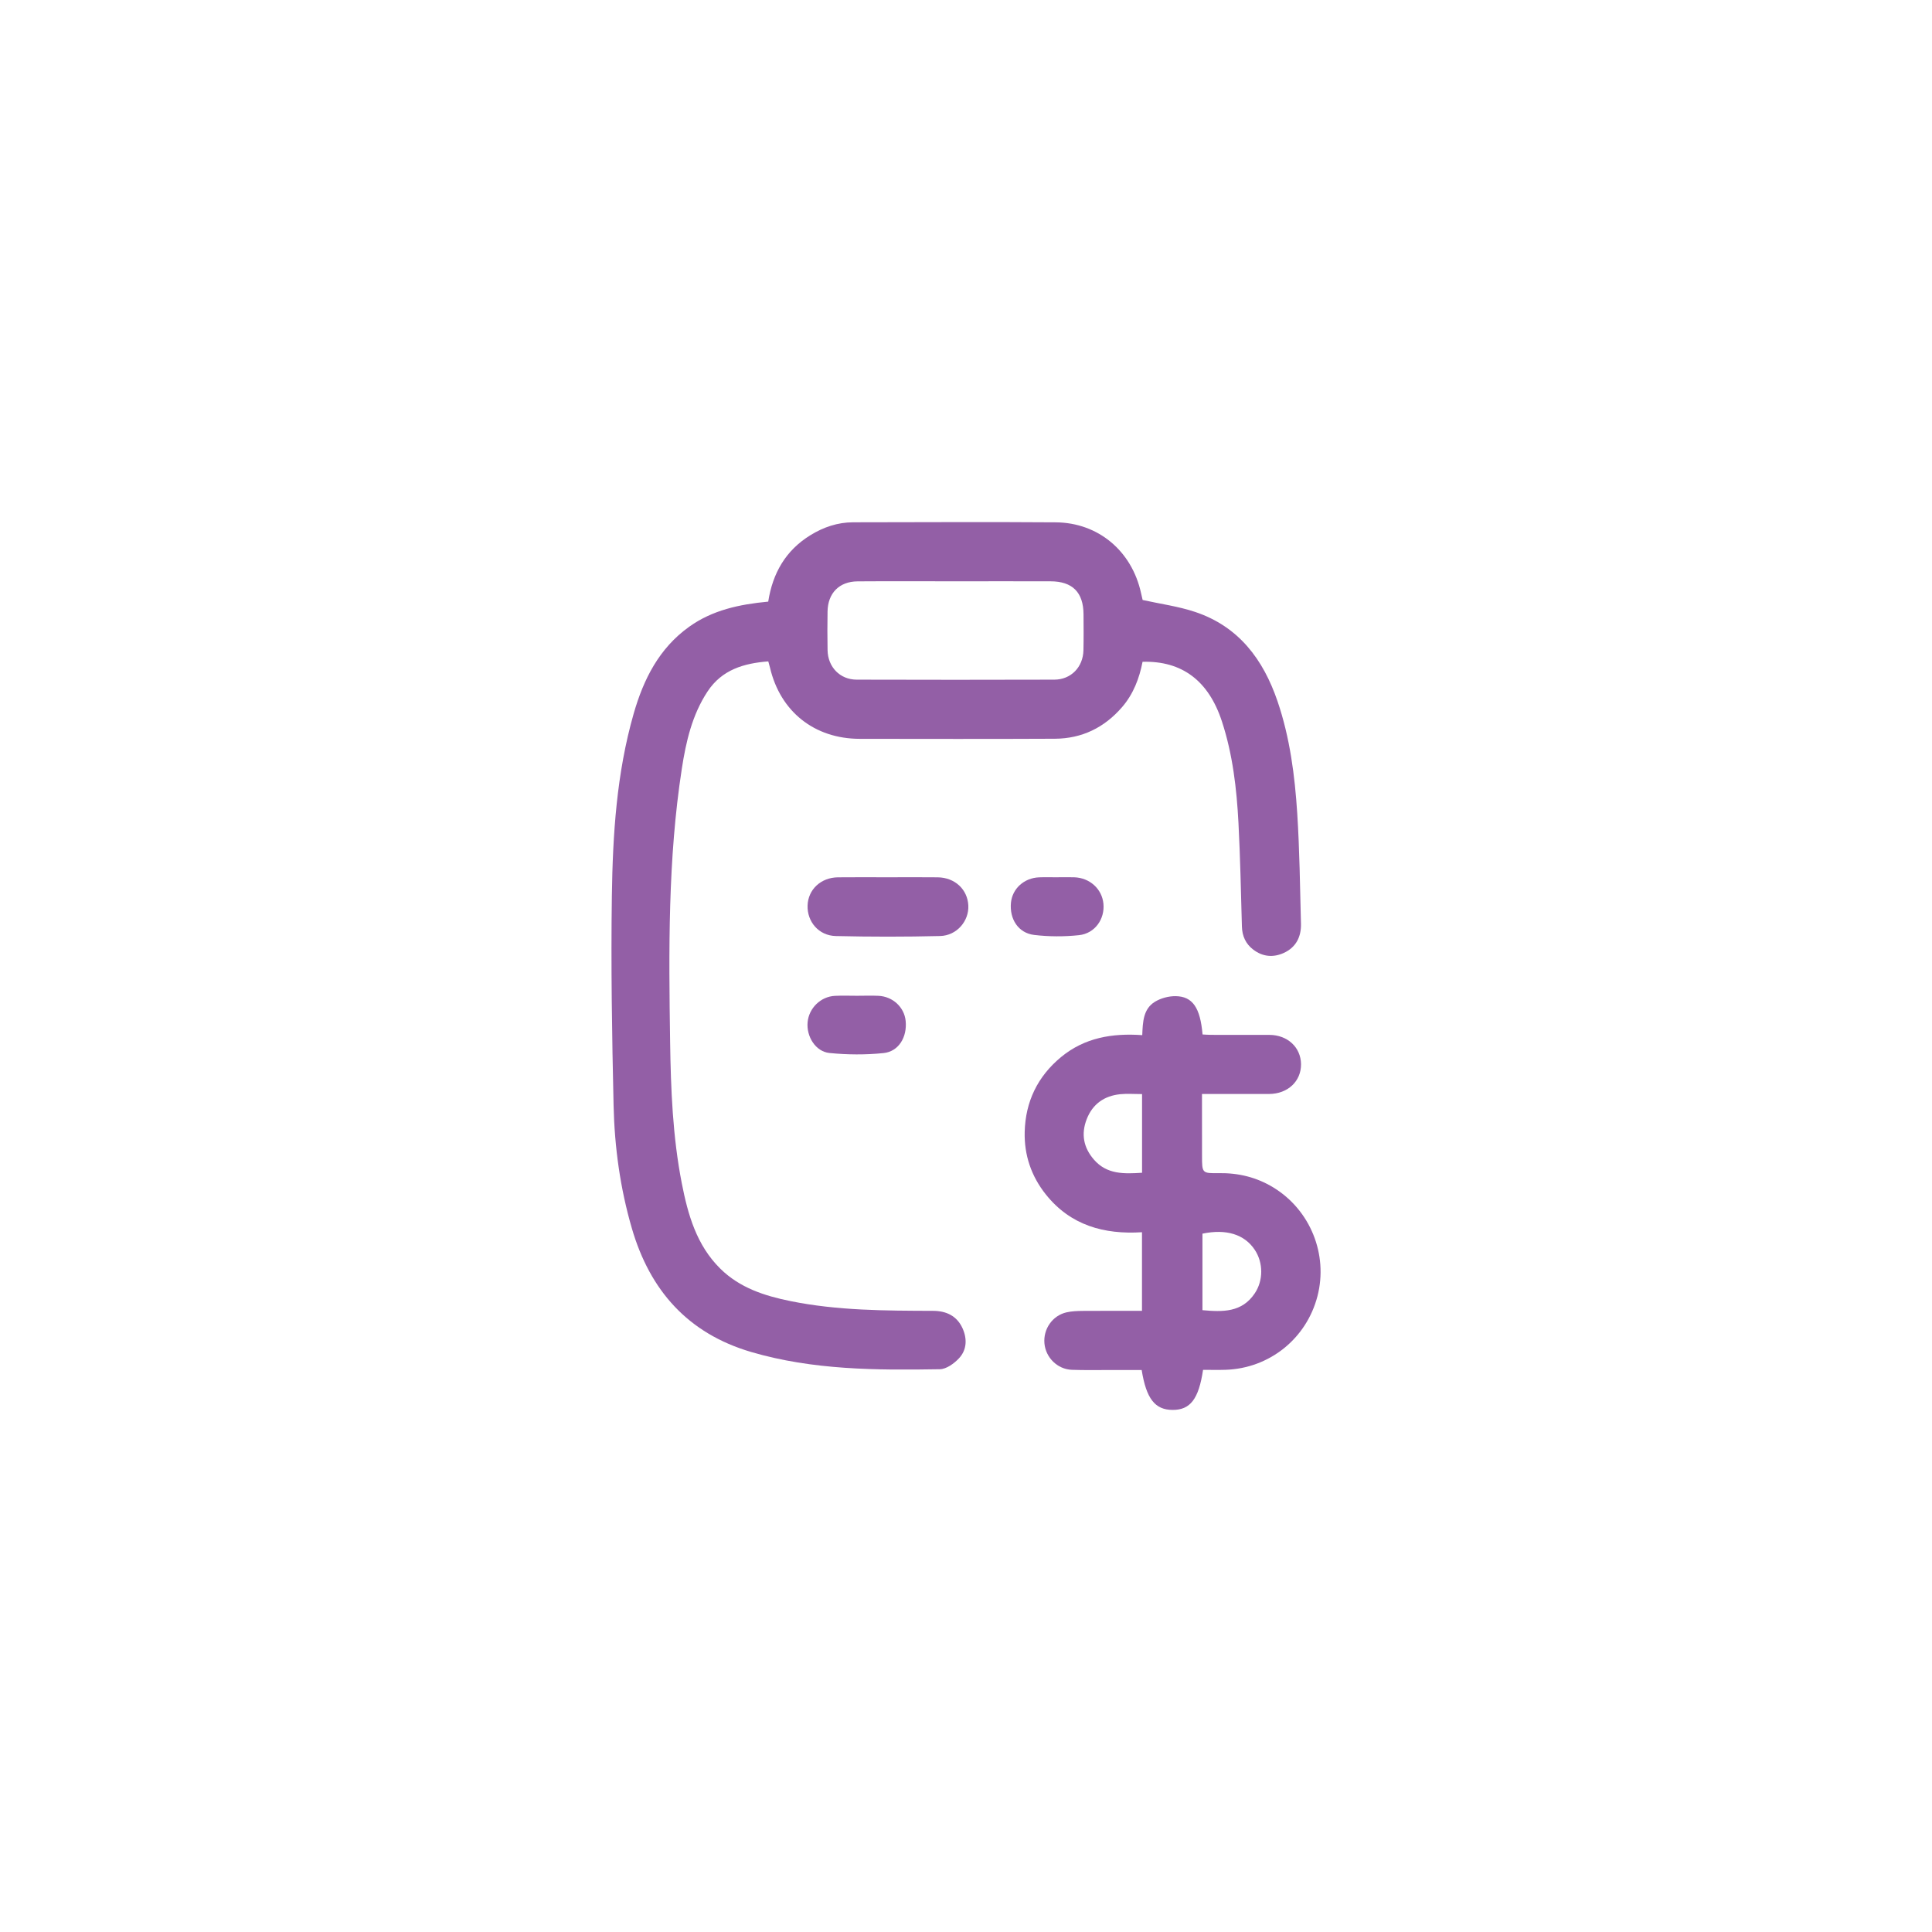 <?xml version="1.0" encoding="utf-8"?>
<!-- Generator: Adobe Illustrator 28.2.0, SVG Export Plug-In . SVG Version: 6.00 Build 0)  -->
<svg version="1.1" id="Layer_1" xmlns="http://www.w3.org/2000/svg" xmlns:xlink="http://www.w3.org/1999/xlink" x="0px" y="0px"
	 viewBox="0 0 1000 1000" style="enable-background:new 0 0 1000 1000;" xml:space="preserve">
<style type="text/css">
	.st0{fill:#935FA6;}
</style>
<g>
	<path class="st0" d="M397.63,311.4c2.3-14.77,9.06-26.53,21.86-34.4c6.78-4.17,14.09-6.65,22.11-6.66
		c34.95-0.03,69.9-0.24,104.85,0.02c22.06,0.17,39.38,14.87,44.14,36.56c0.31,1.39,0.64,2.78,0.84,3.63
		c9.24,2.05,18.46,3.28,27.13,6.17c22.55,7.52,35.29,24.54,42.7,46.29c6.42,18.86,8.94,38.46,10.2,58.16
		c1.21,18.93,1.43,37.93,1.92,56.91c0.18,6.74-2.52,12.24-8.86,15.14c-5.45,2.5-10.92,2.03-15.8-1.67
		c-3.92-2.97-5.77-7.01-5.91-11.97c-0.51-17.86-0.85-35.73-1.78-53.56c-0.93-17.83-2.98-35.56-8.58-52.65
		c-6.89-21.03-20.66-31.39-41.06-30.83c-1.68,8.57-4.74,16.67-10.61,23.47c-9.17,10.61-20.77,16.28-34.75,16.36
		c-33.67,0.17-67.35,0.08-101.02,0.05c-23.46-0.02-41.15-14.09-46.47-36.88c-0.22-0.93-0.5-1.85-0.88-3.21
		c-12.58,0.98-23.98,4.24-31.46,15.61c-7.99,12.14-11.14,25.97-13.3,39.99c-7.23,46.86-6.75,94.08-6.05,141.3
		c0.36,24.56,1.32,49.1,6.05,73.28c3.17,16.21,7.62,31.98,19.91,44.13c10.07,9.96,22.94,14.09,36.31,16.8
		c24.37,4.95,49.12,4.97,73.85,5.05c6.74,0.02,12.25,2.56,15.17,8.88c2.51,5.44,2.37,11.25-1.77,15.68
		c-2.52,2.7-6.53,5.61-9.92,5.66c-32.85,0.54-65.7,0.46-97.67-8.93c-32.72-9.62-52.35-31.83-61.72-63.95
		c-6.06-20.77-8.98-42.1-9.47-63.61c-0.82-36.19-1.41-72.41-0.89-108.61c0.46-31.7,2.46-63.4,11.27-94.17
		c5.1-17.81,13.13-33.85,28.71-45.01C368.74,315.79,382.65,312.81,397.63,311.4z M494.57,300.88c-16.89,0-33.79-0.09-50.68,0.03
		c-9.49,0.07-15.39,6.07-15.55,15.58c-0.11,6.69-0.12,13.39,0.01,20.08c0.18,8.72,6.43,15.19,15.06,15.22
		c34.11,0.1,68.21,0.1,102.32,0c8.63-0.03,14.87-6.49,15.06-15.22c0.14-6.21,0.08-12.43,0.04-18.64
		c-0.07-11.33-5.72-17.01-17.02-17.04C527.41,300.84,510.99,300.87,494.57,300.88z"/>
	<path class="st0" d="M622.7,709.03c-2.26,15.21-6.68,20.81-15.84,20.74c-9.04-0.07-13.53-5.76-15.93-20.65
		c-5.43,0-10.98,0.01-16.53,0c-6.54-0.01-13.09,0.13-19.62-0.11c-7.43-0.27-13.53-6.32-14.18-13.67
		c-0.67-7.43,4.15-14.41,11.42-16.07c2.76-0.63,5.68-0.72,8.53-0.75c10.04-0.08,20.09-0.03,30.54-0.03c0-13.49,0-26.76,0-40.69
		c-19.61,1.24-37-3.54-49.77-19.56c-7.54-9.46-11.24-20.39-10.94-32.37c0.39-15.61,6.65-28.67,18.79-38.71
		c12.15-10.05,26.49-12.48,42.06-11.37c0.27-6.79,0.48-13.57,6.58-17.29c3.05-1.86,7.12-2.94,10.71-2.89
		c8.78,0.12,12.75,6.02,13.92,19.83c1.43,0.07,2.95,0.2,4.47,0.2c10.05,0.02,20.1-0.02,30.16,0.02c9.38,0.04,16.25,6.46,16.34,15.15
		c0.09,8.86-6.88,15.4-16.54,15.43c-11.32,0.04-22.64,0.01-34.72,0.01c0,1.77,0,3.29,0,4.81c0.01,9.09,0.01,18.19,0.02,27.28
		c0.01,8.87,0.02,9.01,8.7,8.88c10.14-0.16,19.56,2.13,28.23,7.42c19.09,11.64,28.42,34.64,22.82,56.25
		c-5.7,22-24.86,37.38-47.57,38.12C630.53,709.13,626.72,709.03,622.7,709.03z M622.39,678.14c10.48,0.95,20.41,1.24,27.08-8.72
		c4.46-6.65,4.45-15.82-0.01-22.52c-5.32-7.99-14.71-10.94-27.07-8.36C622.39,651.62,622.39,664.76,622.39,678.14z M591.13,607.02
		c0-13.89,0-27.19,0-40.72c-4.02,0-7.7-0.31-11.31,0.06c-8.28,0.85-14.31,5.08-17.36,12.97c-2.97,7.67-1.63,14.7,3.77,20.9
		C572.94,607.95,581.84,607.61,591.13,607.02z"/>
	<path class="st0" d="M459.54,454.08c8.61,0,17.21-0.09,25.82,0.02c8.87,0.12,15.4,6.21,15.84,14.54
		c0.42,8.03-5.92,15.63-14.6,15.84c-18,0.44-36.02,0.44-54.02,0.01c-8.82-0.21-14.85-7.44-14.58-15.79
		c0.27-8.28,6.85-14.49,15.72-14.6C442.32,454,450.93,454.08,459.54,454.08z"/>
	<path class="st0" d="M443.66,515.41c3.66-0.01,7.33-0.14,10.98,0.02c7.46,0.33,13.43,5.9,14.13,13.01
		c0.83,8.31-3.58,15.82-11.44,16.63c-9.25,0.95-18.74,0.89-27.99-0.04c-7.24-0.73-12.01-8.58-11.32-15.94
		c0.69-7.32,6.78-13.28,14.17-13.64C436.01,515.26,439.84,515.41,443.66,515.41z"/>
	<path class="st0" d="M547.37,454.07c2.86,0,5.73-0.07,8.59,0.01c8.05,0.24,14.41,5.98,15.17,13.65
		c0.79,7.94-4.39,15.43-12.63,16.31c-7.67,0.82-15.58,0.8-23.24-0.12c-8.2-0.98-12.82-8.26-11.99-16.69
		c0.72-7.28,6.79-12.81,14.56-13.12c3.18-0.13,6.36-0.02,9.54-0.02C547.37,454.09,547.37,454.08,547.37,454.07z"/>
</g>
</svg>
